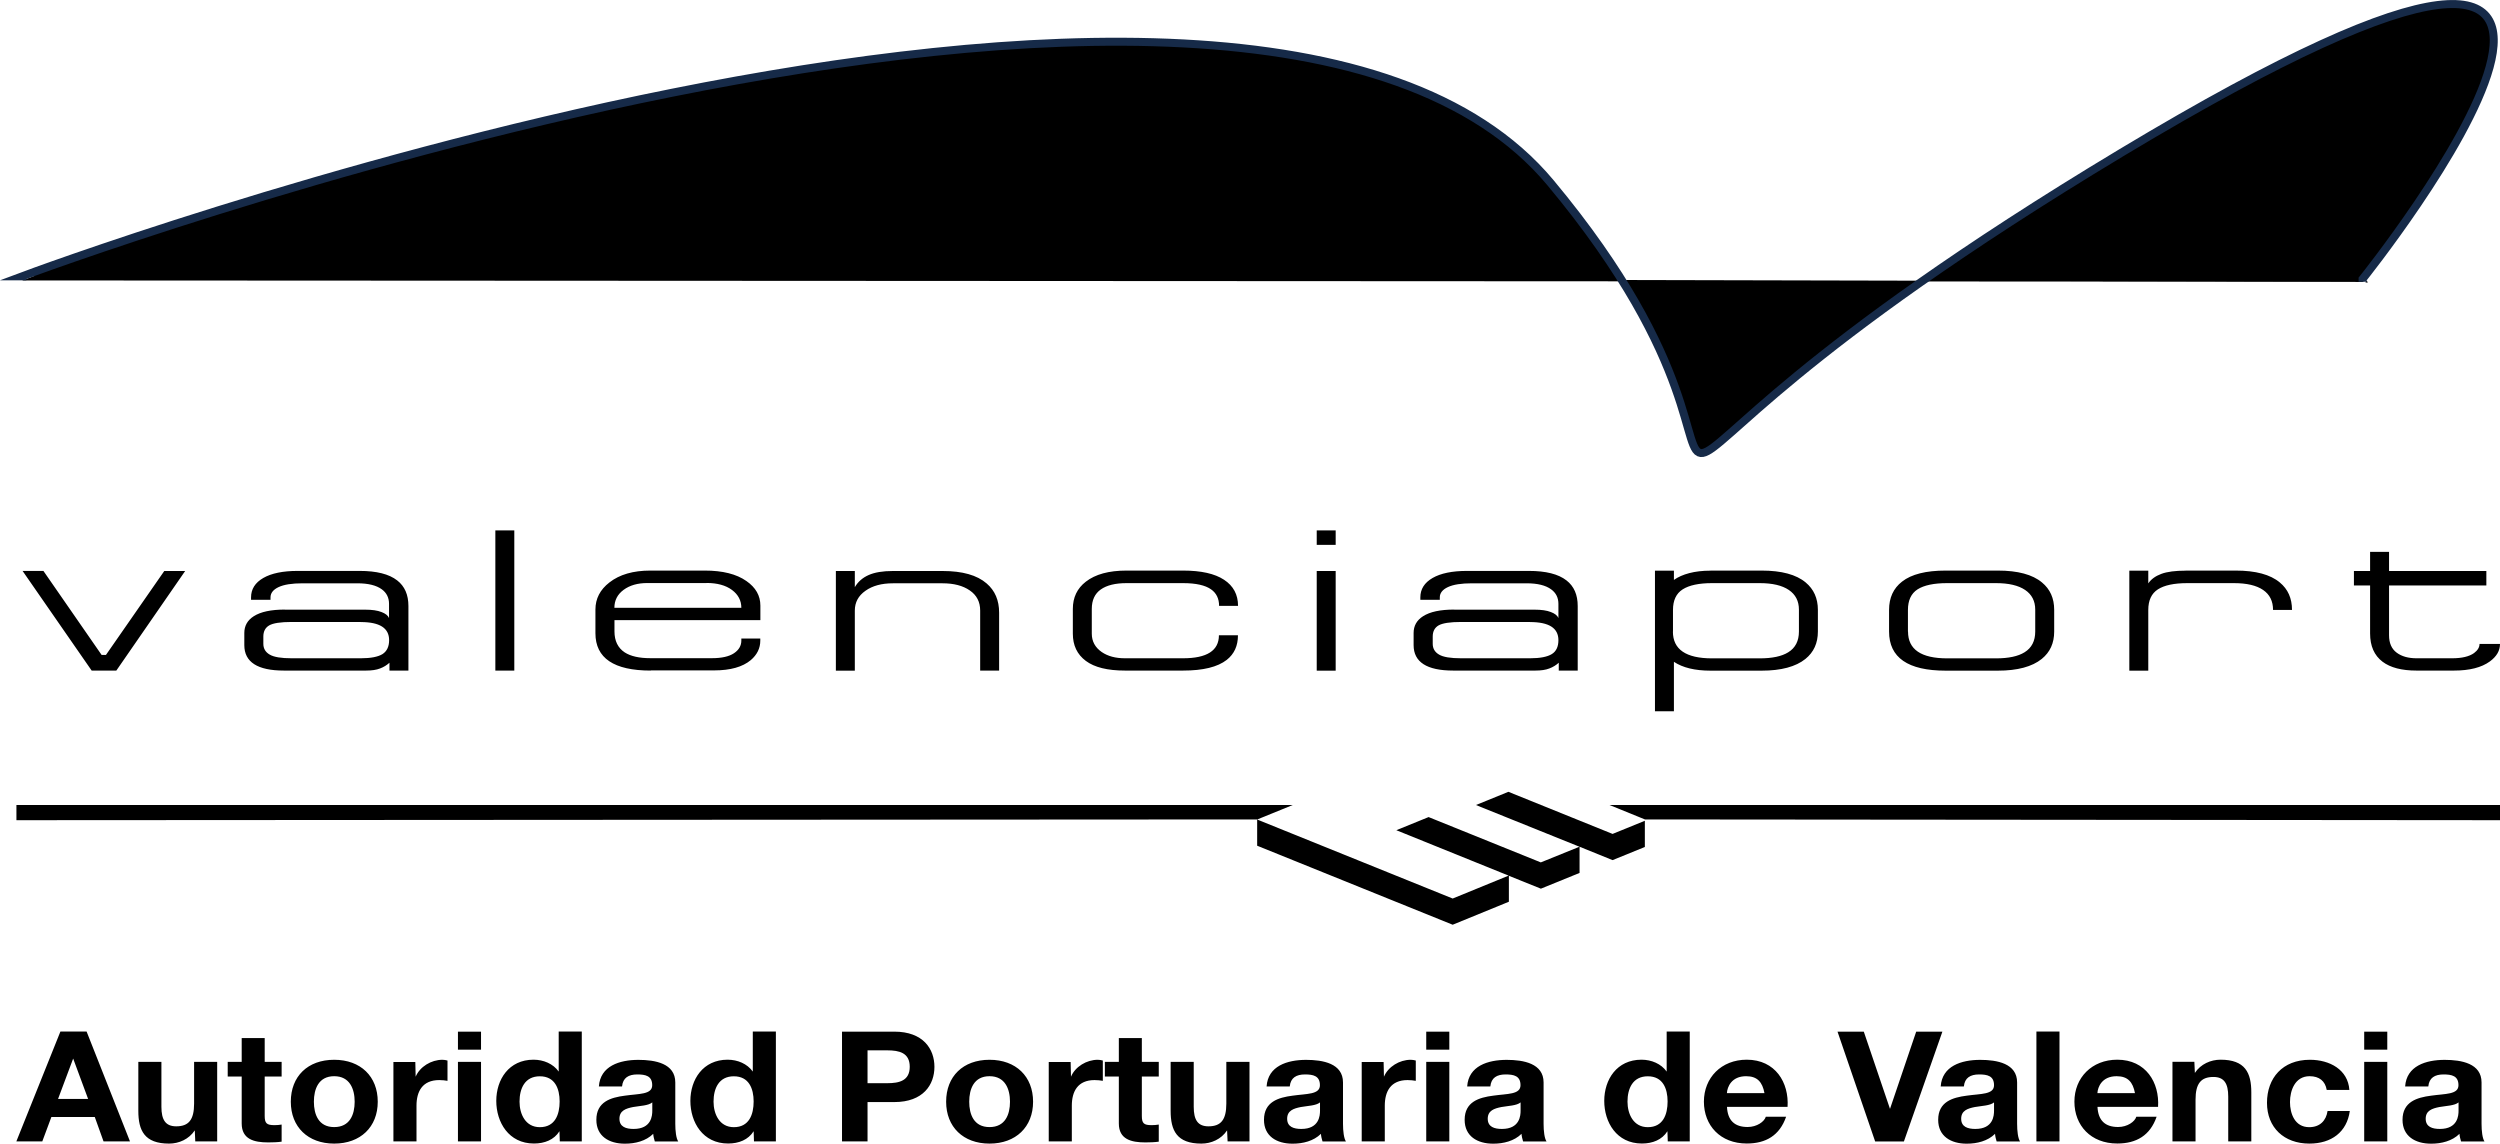 <?xml version="1.0" encoding="UTF-8"?><svg id="Capa_1" xmlns="http://www.w3.org/2000/svg" viewBox="0 0 296.76 135.75"><defs><style>.cls-1{stroke:#162a48;stroke-miterlimit:10;stroke-width:.95px;}</style></defs><path d="M2.63,33.29s145.34-54.54,181.43-11.25c36.09,43.29-10.5,43.48,67.82-3.58,78.33-47.05,28.64,14.98,28.64,14.98"/><polygon points="280.96 33.28 280.78 33.52 281.05 33.56 280.96 33.28"/><polygon points="279.98 32.95 279.58 33.44 280.01 33.44 279.98 32.95"/><path d="M286.86,78.14h4.22c1.16,0,2.03-.21,2.6-.62.43-.32.65-.68.65-1.08h2.43c0,.8-.4,1.49-1.21,2.08-.99.72-2.41,1.08-4.26,1.08h-4.44c-1.76,0-3.1-.35-4.03-1.05-.99-.75-1.48-1.87-1.48-3.35v-5.7h-1.92v-1.72h1.92v-2.27h2.25v2.27h11.55v1.72h-11.55v5.91c0,.93.3,1.61.9,2.06.6.45,1.39.67,2.38.67ZM259.45,67.73h5.94c2.36,0,4.11.47,5.23,1.41.97.8,1.45,1.88,1.45,3.26h-2.25c0-1.04-.39-1.83-1.18-2.37-.79-.54-1.94-.81-3.46-.81h-5.53c-1.58,0-2.74.25-3.5.74-.76.49-1.14,1.31-1.14,2.44v7.21h-2.25v-11.87h2.25v1.51c.34-.5.85-.87,1.55-1.13.7-.26,1.66-.38,2.88-.38ZM226.49,74.97c0,2.12,1.55,3.18,4.66,3.18h5.79c1.48,0,2.61-.24,3.38-.72.85-.52,1.27-1.35,1.27-2.46v-2.6c0-1.02-.4-1.8-1.2-2.34-.8-.54-1.95-.81-3.46-.81h-5.79c-1.58,0-2.75.25-3.52.74-.76.49-1.14,1.31-1.14,2.44v2.58ZM230.96,67.73h6.19c2.37,0,4.12.47,5.24,1.41.97.8,1.45,1.88,1.45,3.25v2.58c0,1.37-.49,2.45-1.48,3.25-1.14.92-2.88,1.39-5.21,1.39h-6.19c-4.48,0-6.72-1.55-6.72-4.64v-2.58c0-1.43.51-2.55,1.54-3.35,1.12-.88,2.85-1.31,5.18-1.31ZM198.58,74.97c0,2.12,1.55,3.18,4.65,3.18h5.66c1.48,0,2.61-.24,3.38-.72.85-.52,1.27-1.35,1.27-2.46v-2.6c0-1.02-.4-1.8-1.2-2.34-.8-.54-1.95-.81-3.45-.81h-5.66c-1.56,0-2.72.25-3.49.74-.77.49-1.15,1.31-1.15,2.44v2.58ZM203.05,67.73h6.06c2.36,0,4.11.47,5.23,1.41.96.8,1.45,1.88,1.45,3.25v2.58c0,1.37-.49,2.45-1.48,3.25-1.14.92-2.88,1.39-5.2,1.39h-6.06c-1.85,0-3.3-.35-4.35-1.05v5.87h-2.25v-16.69h2.25v1.1c.49-.35,1.1-.62,1.83-.81.73-.19,1.57-.29,2.51-.29ZM181.62,73.83h-8.18c-1.32,0-2.21.14-2.68.41-.46.27-.69.71-.69,1.32v.86c0,.56.25.99.75,1.28.5.3,1.37.44,2.62.44h8.18c1.2,0,2.06-.17,2.59-.5s.78-.89.78-1.65c0-1.44-1.12-2.15-3.37-2.15ZM172.63,72.37h9.53c.81,0,1.45.09,1.93.28.48.18.78.42.9.71v-1.68c0-.73-.29-1.31-.86-1.72-.65-.48-1.62-.72-2.92-.72h-6.49c-1.26,0-2.21.15-2.85.45-.64.3-.96.71-.96,1.22v.29h-2.31v-.29c0-.97.48-1.74,1.45-2.3.97-.56,2.33-.84,4.09-.84h7.34c2.01,0,3.5.37,4.47,1.13.89.69,1.33,1.7,1.33,3.04v7.66h-2.25v-.93c-.32.29-.69.52-1.12.68-.43.17-.99.25-1.66.25h-9.75c-3.13,0-4.7-1.01-4.7-3.02v-1.44c0-.85.37-1.51,1.12-1.99.83-.53,2.05-.79,3.69-.79ZM158.55,62.96v1.72h-2.25v-1.72h2.25ZM158.55,67.78v11.83h-2.25v-11.83h2.25ZM144.7,75.41h2.25c0,1.25-.44,2.22-1.33,2.92-1.09.85-2.81,1.27-5.18,1.27h-6.9c-2.07,0-3.62-.38-4.65-1.15-1.03-.77-1.54-1.84-1.54-3.23v-2.94c0-1.36.51-2.43,1.54-3.23,1.13-.88,2.73-1.32,4.83-1.32h6.72c2.13,0,3.75.36,4.86,1.09,1.11.73,1.66,1.76,1.66,3.1h-2.25c0-.86-.32-1.52-.95-1.96-.69-.49-1.8-.74-3.32-.74h-6.72c-1.32,0-2.34.25-3.05.75-.71.5-1.07,1.27-1.07,2.31v2.94c0,.91.4,1.64,1.18,2.18.73.5,1.65.74,2.75.74h6.9c2.84,0,4.26-.91,4.26-2.73ZM111.89,67.78c2.35,0,4.09.49,5.23,1.48.99.85,1.48,2,1.48,3.47v6.87h-2.25v-7.13c0-1.02-.41-1.82-1.23-2.38-.82-.57-1.9-.85-3.24-.85h-5.88c-1.34,0-2.43.29-3.27.89-.84.59-1.26,1.37-1.26,2.35v7.13h-2.25v-11.83h2.25v1.92c.37-.64.92-1.12,1.64-1.44.72-.32,1.68-.48,2.88-.48h5.88ZM83.86,69.21h-7.03c-1.14,0-2.08.27-2.81.81-.73.54-1.09,1.25-1.09,2.13h15.07c0-.86-.37-1.57-1.11-2.12-.74-.55-1.75-.83-3.03-.83ZM77.25,79.6c-4.38,0-6.57-1.48-6.57-4.43v-2.82c0-1.28.55-2.35,1.66-3.21,1.2-.94,2.82-1.41,4.86-1.41h6.46c2.11,0,3.76.41,4.94,1.24,1.11.77,1.66,1.74,1.66,2.92v1.72h-17.32v1.34c0,1.13.41,1.96,1.21,2.49.71.46,1.73.69,3.05.69h7.31c1.16,0,2.04-.2,2.62-.59.58-.39.87-.89.87-1.5v-.24h2.25v.24c0,.91-.38,1.68-1.13,2.32-.97.81-2.42,1.22-4.35,1.22h-7.52ZM61.05,62.96v16.64h-2.25v-16.64h2.25ZM42.81,73.83h-8.19c-1.32,0-2.21.14-2.67.41-.46.27-.69.71-.69,1.32v.86c0,.56.25.99.75,1.28.5.3,1.37.44,2.62.44h8.19c1.2,0,2.06-.17,2.59-.5.52-.34.78-.89.78-1.65,0-1.44-1.12-2.15-3.37-2.15ZM33.82,72.37h9.53c.81,0,1.45.09,1.93.28.48.18.78.42.9.71v-1.68c0-.73-.29-1.31-.85-1.72-.65-.48-1.62-.72-2.92-.72h-6.49c-1.26,0-2.21.15-2.85.45-.64.3-.96.71-.96,1.22v.29h-2.31v-.29c0-.97.48-1.74,1.45-2.3.97-.56,2.33-.84,4.09-.84h7.34c2.01,0,3.5.37,4.47,1.13.89.69,1.33,1.7,1.33,3.04v7.66h-2.25v-.93c-.32.29-.69.52-1.12.68-.43.17-.99.25-1.66.25h-9.75c-3.13,0-4.7-1.01-4.7-3.02v-1.44c0-.85.37-1.51,1.12-1.99.83-.53,2.06-.79,3.69-.79ZM5.16,67.78l6.9,9.96h.52s6.92-9.96,6.92-9.96h2.48s-8.17,11.82-8.17,11.82h-2.93l-8.2-11.83h2.48Z"/><path d="M288.25,128.96c.1-1.02.77-1.42,1.81-1.42.96,0,1.77.16,1.77,1.28s-1.56,1-3.24,1.24c-1.7.22-3.4.73-3.4,2.87,0,1.94,1.5,2.83,3.4,2.83,1.21,0,2.49-.31,3.36-1.17.02.31.1.62.19.91h2.78c-.25-.38-.35-1.24-.35-2.1v-4.91c0-2.26-2.39-2.68-4.38-2.68-2.24,0-4.53.73-4.69,3.16h2.74ZM291.84,131.84c0,.57-.08,2.17-2.22,2.17-.89,0-1.68-.24-1.68-1.21s.77-1.22,1.62-1.39c.85-.15,1.81-.16,2.28-.55v.97ZM283.38,122.46h-2.74v2.14h2.74v-2.14ZM280.64,135.49h2.74v-9.44h-2.74v9.44ZM278.88,129.38c-.17-2.41-2.33-3.58-4.69-3.58-3.24,0-5.09,2.17-5.09,5.11s2.03,4.84,5.03,4.84c2.62,0,4.46-1.37,4.8-3.87h-2.64c-.17,1.15-.91,1.92-2.18,1.92-1.72,0-2.28-1.63-2.28-2.98s.58-3.07,2.33-3.07c1.14,0,1.85.57,2.03,1.63h2.68ZM257.88,135.49h2.74v-4.95c0-1.92.64-2.7,2.12-2.7,1.27,0,1.76.77,1.76,2.32v5.33h2.74v-5.81c0-2.34-.73-3.89-3.65-3.89-1.16,0-2.35.51-3.05,1.57l-.06-1.32h-2.6v9.44ZM248.97,129.76c.04-.73.54-2.01,2.28-2.01,1.33,0,1.93.69,2.18,2.01h-4.46ZM256.17,131.4c.19-2.9-1.45-5.61-4.84-5.61-3.03,0-5.09,2.15-5.09,4.98s1.95,4.97,5.09,4.97c2.26,0,3.9-.95,4.67-3.18h-2.41c-.17.58-1.06,1.22-2.16,1.22-1.52,0-2.37-.75-2.45-2.39h7.2ZM241.73,135.49h2.74v-13.04h-2.74v13.04ZM233.12,128.96c.1-1.02.77-1.42,1.81-1.42.96,0,1.77.16,1.77,1.28s-1.56,1-3.24,1.24c-1.7.22-3.39.73-3.39,2.87,0,1.94,1.5,2.83,3.39,2.83,1.22,0,2.49-.31,3.36-1.17.02.31.1.62.19.91h2.78c-.25-.38-.35-1.24-.35-2.1v-4.91c0-2.26-2.39-2.68-4.38-2.68-2.24,0-4.53.73-4.69,3.16h2.74ZM236.7,131.84c0,.57-.08,2.17-2.22,2.17-.89,0-1.68-.24-1.68-1.21s.77-1.22,1.62-1.39c.85-.15,1.81-.16,2.28-.55v.97ZM230.58,122.46h-3.12l-3.11,9.17-3.11-9.17h-3.12l4.47,13.04h3.41l4.57-13.04ZM204.99,129.76c.04-.73.54-2.01,2.28-2.01,1.33,0,1.93.69,2.18,2.01h-4.46ZM212.19,131.4c.19-2.9-1.45-5.61-4.84-5.61-3.03,0-5.09,2.15-5.09,4.98s1.95,4.97,5.09,4.97c2.26,0,3.9-.95,4.67-3.18h-2.41c-.17.58-1.06,1.22-2.16,1.22-1.52,0-2.37-.75-2.45-2.39h7.19ZM197.95,130.75c0,1.55-.54,3.05-2.35,3.05-1.7,0-2.41-1.55-2.41-3.03,0-1.55.62-3.01,2.41-3.01s2.35,1.46,2.35,2.99ZM197.98,135.49h2.6v-13.04h-2.74v4.75c-.66-.93-1.81-1.41-2.99-1.41-2.93,0-4.42,2.36-4.42,4.89s1.46,5.06,4.47,5.06c1.27,0,2.39-.44,3.03-1.46l.04,1.2ZM176.91,128.96c.1-1.02.77-1.42,1.81-1.42.96,0,1.77.16,1.77,1.28s-1.56,1-3.24,1.24c-1.7.22-3.39.73-3.39,2.87,0,1.94,1.5,2.83,3.39,2.83,1.22,0,2.49-.31,3.36-1.17.02.31.1.62.19.91h2.78c-.25-.38-.35-1.24-.35-2.1v-4.91c0-2.26-2.39-2.68-4.38-2.68-2.24,0-4.53.73-4.69,3.16h2.74ZM180.5,131.84c0,.57-.08,2.17-2.22,2.17-.89,0-1.68-.24-1.68-1.21s.77-1.22,1.62-1.39c.85-.15,1.81-.16,2.28-.55v.97ZM172.04,122.46h-2.74v2.14h2.74v-2.14ZM169.3,135.49h2.74v-9.44h-2.74v9.44ZM161.64,135.49h2.74v-4.25c0-1.66.69-3.03,2.7-3.03.33,0,.73.04.98.09v-2.41c-.17-.05-.4-.09-.6-.09-1.33,0-2.68.82-3.18,2.01l-.04-1.75h-2.6v9.44ZM153.1,128.96c.1-1.02.77-1.42,1.81-1.42.96,0,1.77.16,1.77,1.28s-1.56,1-3.24,1.24c-1.7.22-3.4.73-3.4,2.87,0,1.94,1.5,2.83,3.4,2.83,1.22,0,2.49-.31,3.36-1.17.02.31.1.62.19.91h2.78c-.25-.38-.35-1.24-.35-2.1v-4.91c0-2.26-2.39-2.68-4.38-2.68-2.24,0-4.53.73-4.69,3.16h2.74ZM156.69,131.84c0,.57-.08,2.17-2.22,2.17-.89,0-1.68-.24-1.68-1.21s.77-1.22,1.62-1.39c.85-.15,1.81-.16,2.28-.55v.97ZM148.31,126.05h-2.74v4.95c0,1.92-.64,2.7-2.12,2.7-1.27,0-1.75-.77-1.75-2.32v-5.33h-2.74v5.81c0,2.34.73,3.89,3.65,3.89,1.16,0,2.35-.51,3.05-1.57l.06,1.31h2.6v-9.44ZM135.55,123.22h-2.74v2.83h-1.66v1.74h1.66v5.57c0,1.88,1.47,2.25,3.14,2.25.54,0,1.14-.02,1.6-.09v-2.03c-.29.05-.56.07-.85.07-.93,0-1.16-.22-1.16-1.1v-4.67h2.01v-1.74h-2.01v-2.83ZM124.49,135.49h2.74v-4.25c0-1.66.69-3.03,2.7-3.03.33,0,.73.04.98.09v-2.41c-.17-.05-.41-.09-.6-.09-1.33,0-2.68.82-3.18,2.01l-.04-1.75h-2.6v9.44ZM115.05,130.78c0-1.52.56-3.03,2.41-3.03s2.43,1.52,2.43,3.03-.56,3.01-2.43,3.01-2.41-1.52-2.41-3.01ZM112.31,130.78c0,2.99,2.03,4.97,5.15,4.97s5.17-1.97,5.17-4.97-2.03-4.98-5.17-4.98-5.15,1.97-5.15,4.98ZM102.98,124.68h2.35c1.41,0,2.66.29,2.66,1.95s-1.25,1.95-2.66,1.95h-2.35v-3.91ZM99.95,135.49h3.03v-4.67h3.18c3.43,0,4.76-2.06,4.76-4.18s-1.33-4.18-4.76-4.18h-6.21v13.04ZM89.46,130.75c0,1.55-.54,3.05-2.35,3.05-1.7,0-2.41-1.55-2.41-3.03,0-1.55.62-3.01,2.41-3.01s2.35,1.46,2.35,2.99ZM89.5,135.49h2.6v-13.04h-2.74v4.75c-.66-.93-1.81-1.41-2.99-1.41-2.93,0-4.42,2.36-4.42,4.89s1.47,5.06,4.48,5.06c1.27,0,2.39-.44,3.03-1.46l.04,1.2ZM73.84,128.96c.1-1.02.77-1.42,1.81-1.42.96,0,1.77.16,1.77,1.28s-1.56,1-3.24,1.24c-1.7.22-3.39.73-3.39,2.87,0,1.94,1.5,2.83,3.39,2.83,1.22,0,2.49-.31,3.36-1.17.02.31.1.62.19.91h2.78c-.25-.38-.35-1.24-.35-2.1v-4.91c0-2.26-2.39-2.68-4.38-2.68-2.24,0-4.53.73-4.69,3.16h2.74ZM77.43,131.84c0,.57-.08,2.17-2.22,2.17-.89,0-1.68-.24-1.68-1.21s.77-1.22,1.62-1.39c.85-.15,1.81-.16,2.28-.55v.97ZM66.43,130.75c0,1.55-.54,3.05-2.35,3.05-1.7,0-2.41-1.55-2.41-3.03,0-1.55.62-3.01,2.41-3.01s2.35,1.46,2.35,2.99ZM66.46,135.49h2.6v-13.04h-2.74v4.75c-.66-.93-1.81-1.41-2.99-1.41-2.93,0-4.42,2.36-4.42,4.89s1.47,5.06,4.47,5.06c1.27,0,2.39-.44,3.03-1.46l.04,1.2ZM57.1,122.46h-2.74v2.14h2.74v-2.14ZM54.36,135.49h2.74v-9.44h-2.74v9.44ZM46.7,135.49h2.74v-4.25c0-1.66.69-3.03,2.7-3.03.33,0,.73.04.98.09v-2.41c-.17-.05-.41-.09-.6-.09-1.33,0-2.68.82-3.18,2.01l-.04-1.75h-2.6v9.44ZM37.26,130.78c0-1.52.56-3.03,2.41-3.03s2.43,1.52,2.43,3.03-.56,3.01-2.43,3.01-2.41-1.52-2.41-3.01ZM34.52,130.78c0,2.99,2.03,4.97,5.15,4.97s5.17-1.97,5.17-4.97-2.03-4.98-5.17-4.98-5.15,1.97-5.15,4.98ZM31.43,123.22h-2.74v2.83h-1.66v1.74h1.66v5.57c0,1.88,1.47,2.25,3.14,2.25.54,0,1.14-.02,1.6-.09v-2.03c-.29.05-.56.07-.85.07-.93,0-1.16-.22-1.16-1.1v-4.67h2.01v-1.74h-2.01v-2.83ZM25.78,126.05h-2.74v4.95c0,1.92-.64,2.7-2.12,2.7-1.27,0-1.76-.77-1.76-2.32v-5.33h-2.74v5.81c0,2.34.73,3.89,3.65,3.89,1.16,0,2.35-.51,3.05-1.57l.06,1.31h2.6v-9.44ZM8.69,125.67l1.77,4.78h-3.57l1.79-4.78ZM1.95,135.49h3.07l1.08-2.9h5.15l1.04,2.9h3.14l-5.15-13.04h-3.11l-5.23,13.04Z"/><path class="cls-1" d="M3.13,32.8h-.51s145.33-54.41,181.42-11.12c36.09,43.29-10.5,43.48,67.82-3.58,78.33-47.05,28.59,15.02,28.59,15.02v.32"/><path d="M179.05,93.99l12.37,5,3.83-1.56v3.11l-3.83,1.56-3.92-1.59v3.11l-4.59,1.87-3.8-1.53v3.08l-6.67,2.73-23.21-9.38v-3.11l23.21,9.38,6.64-2.72-13.33-5.39,3.83-1.56,13.32,5.38,4.59-1.86-12.29-4.95,3.83-1.56ZM296.76,95.56h-105.7l4.2,1.71,101.51.09v-1.8ZM1.95,95.56h151.5l-4.2,1.71-147.3.09v-1.8Z"/></svg>